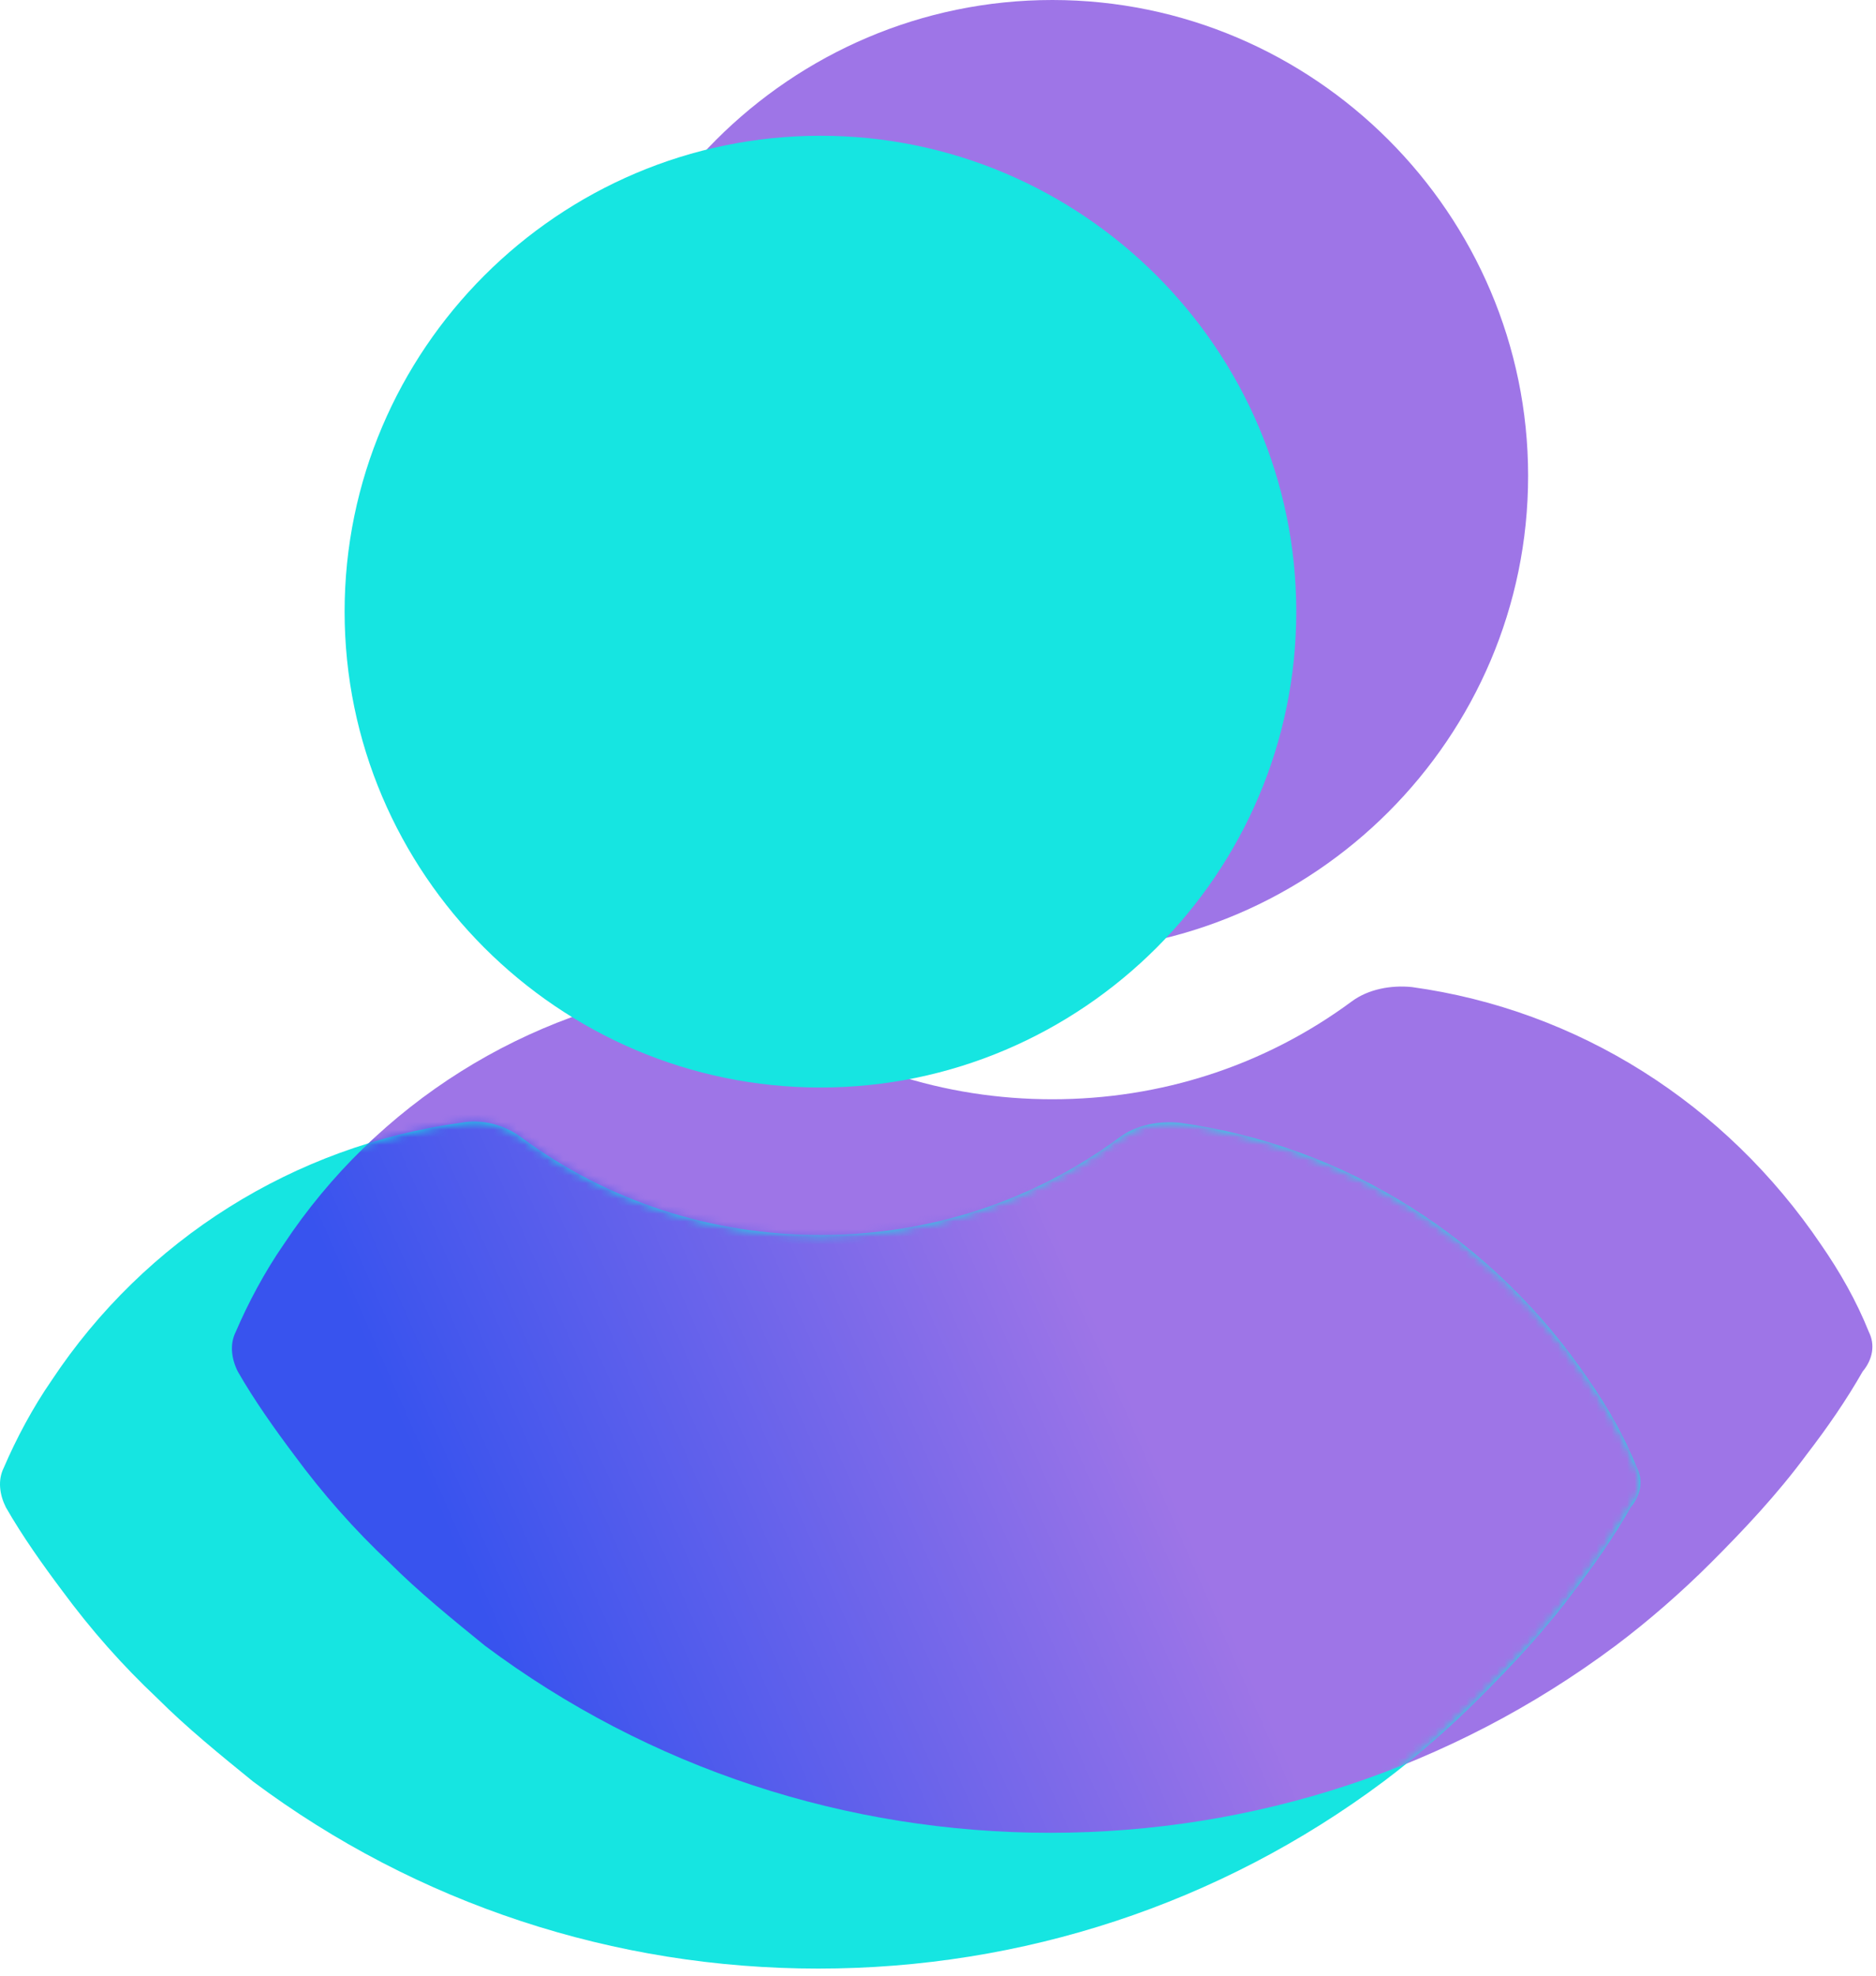 <svg xmlns="http://www.w3.org/2000/svg" fill="none" viewBox="0 0 245 258" height="258" width="245">
<path fill="#9E75E7" d="M137.425 124.285C171.617 124.285 199.567 96.334 199.567 62.142C199.567 27.95 171.617 0 137.425 0C103.233 0 75.283 27.95 75.283 62.142C75.283 96.334 103.233 124.285 137.425 124.285Z"></path>
<path fill="#9E75E7" d="M244.072 173.94C242.443 169.869 240.273 166.07 237.83 162.542C225.347 144.089 206.081 131.878 184.372 128.893C181.659 128.622 178.674 129.164 176.502 130.793C165.105 139.205 151.537 143.547 137.426 143.547C123.315 143.547 109.747 139.205 98.35 130.793C96.178 129.164 93.193 128.35 90.48 128.893C68.771 131.878 49.233 144.089 37.022 162.542C34.58 166.07 32.408 170.141 30.781 173.94C29.967 175.568 30.238 177.467 31.052 179.096C33.223 182.895 35.936 186.694 38.378 189.95C42.177 195.106 46.248 199.719 50.861 204.061C54.66 207.86 59.002 211.388 63.344 214.916C84.782 230.926 110.561 239.338 137.155 239.338C163.748 239.338 189.528 230.926 210.966 214.916C215.307 211.659 219.649 207.86 223.448 204.061C227.79 199.719 232.132 195.106 235.931 189.95C238.645 186.422 241.088 182.895 243.258 179.096C244.614 177.467 244.885 175.567 244.072 173.94Z"></path>
<path fill="#16E5E1" d="M107.147 142.012C141.339 142.012 169.289 114.062 169.289 79.87C169.289 45.678 141.339 17.727 107.147 17.727C72.955 17.727 45.005 45.678 45.005 79.87C45.005 114.062 72.955 142.012 107.147 142.012Z"></path>
<path fill="#16E5E1" d="M213.782 191.668C212.154 187.598 209.984 183.799 207.541 180.271C195.058 161.818 175.792 149.607 154.083 146.622C151.37 146.35 148.385 146.893 146.213 148.521C134.816 156.933 121.248 161.275 107.137 161.275C93.026 161.275 79.458 156.933 68.061 148.521C65.889 146.893 62.904 146.079 60.191 146.622C38.482 149.607 18.944 161.818 6.733 180.271C4.29 183.799 2.119 187.869 0.492 191.668C-0.322 193.296 -0.051 195.196 0.763 196.824C2.934 200.623 5.647 204.423 8.089 207.679C11.888 212.835 15.959 217.448 20.572 221.789C24.371 225.588 28.713 229.116 33.055 232.644C54.493 248.655 80.272 257.067 106.866 257.067C133.459 257.067 159.239 248.654 180.677 232.644C185.018 229.388 189.36 225.588 193.159 221.789C197.501 217.448 201.843 212.834 205.642 207.679C208.356 204.151 210.798 200.623 212.969 196.824C214.325 195.196 214.596 193.296 213.782 191.668Z"></path>
<mask height="112" width="215" y="146" x="0" maskUnits="userSpaceOnUse" style="mask-type:alpha" id="mask0_13290_530">
<path fill="url(#paint0_linear_13290_530)" d="M213.783 191.668C212.155 187.598 209.984 183.799 207.542 180.271C195.059 161.818 175.793 149.607 154.084 146.622C151.371 146.35 148.386 146.893 146.214 148.521C134.817 156.933 121.249 161.275 107.138 161.275C93.027 161.275 79.459 156.933 68.061 148.521C65.89 146.893 62.905 146.079 60.192 146.622C38.483 149.607 18.945 161.818 6.734 180.271C4.291 183.799 2.12 187.869 0.492 191.668C-0.321 193.296 -0.05 195.196 0.764 196.824C2.935 200.623 5.648 204.423 8.09 207.679C11.889 212.835 15.96 217.448 20.573 221.789C24.372 225.588 28.714 229.116 33.056 232.644C54.494 248.655 80.273 257.067 106.867 257.067C133.46 257.067 159.24 248.654 180.678 232.644C185.019 229.388 189.361 225.588 193.16 221.789C197.502 217.448 201.844 212.834 205.643 207.679C208.357 204.151 210.799 200.623 212.97 196.824C214.326 195.196 214.597 193.296 213.783 191.668Z"></path>
</mask>
<g mask="url(#mask0_13290_530)">
<path fill="url(#paint1_linear_13290_530)" d="M244.072 173.936C242.443 169.865 240.273 166.066 237.83 162.538C225.347 144.085 206.081 131.874 184.372 128.889C181.659 128.618 178.674 129.16 176.502 130.789C165.105 139.201 151.537 143.543 137.426 143.543C123.315 143.543 109.747 139.201 98.35 130.789C96.178 129.16 93.193 128.346 90.48 128.889C68.771 131.874 49.233 144.085 37.022 162.538C34.58 166.066 32.408 170.137 30.781 173.936C29.967 175.564 30.238 177.463 31.052 179.092C33.223 182.891 35.936 186.69 38.378 189.946C42.177 195.103 46.248 199.715 50.861 204.057C54.66 207.856 59.002 211.384 63.344 214.912C84.782 230.922 110.561 239.334 137.155 239.334C163.748 239.334 189.528 230.922 210.966 214.912C215.307 211.655 219.649 207.856 223.448 204.057C227.79 199.715 232.132 195.102 235.931 189.946C238.645 186.419 241.088 182.891 243.258 179.092C244.614 177.463 244.885 175.564 244.072 173.936Z"></path>
</g>
<defs>
<linearGradient gradientUnits="userSpaceOnUse" y2="197.134" x2="115.99" y1="232.784" x1="34.709" id="paint0_linear_13290_530">
<stop stop-color="#3853EE"></stop>
<stop stop-color="#9E75E7" offset="1"></stop>
</linearGradient>
<linearGradient gradientUnits="userSpaceOnUse" y2="179.402" x2="146.278" y1="215.052" x1="64.997" id="paint1_linear_13290_530">
<stop stop-color="#3853EE"></stop>
<stop stop-color="#9E75E7" offset="1"></stop>
</linearGradient>
</defs>
</svg>
